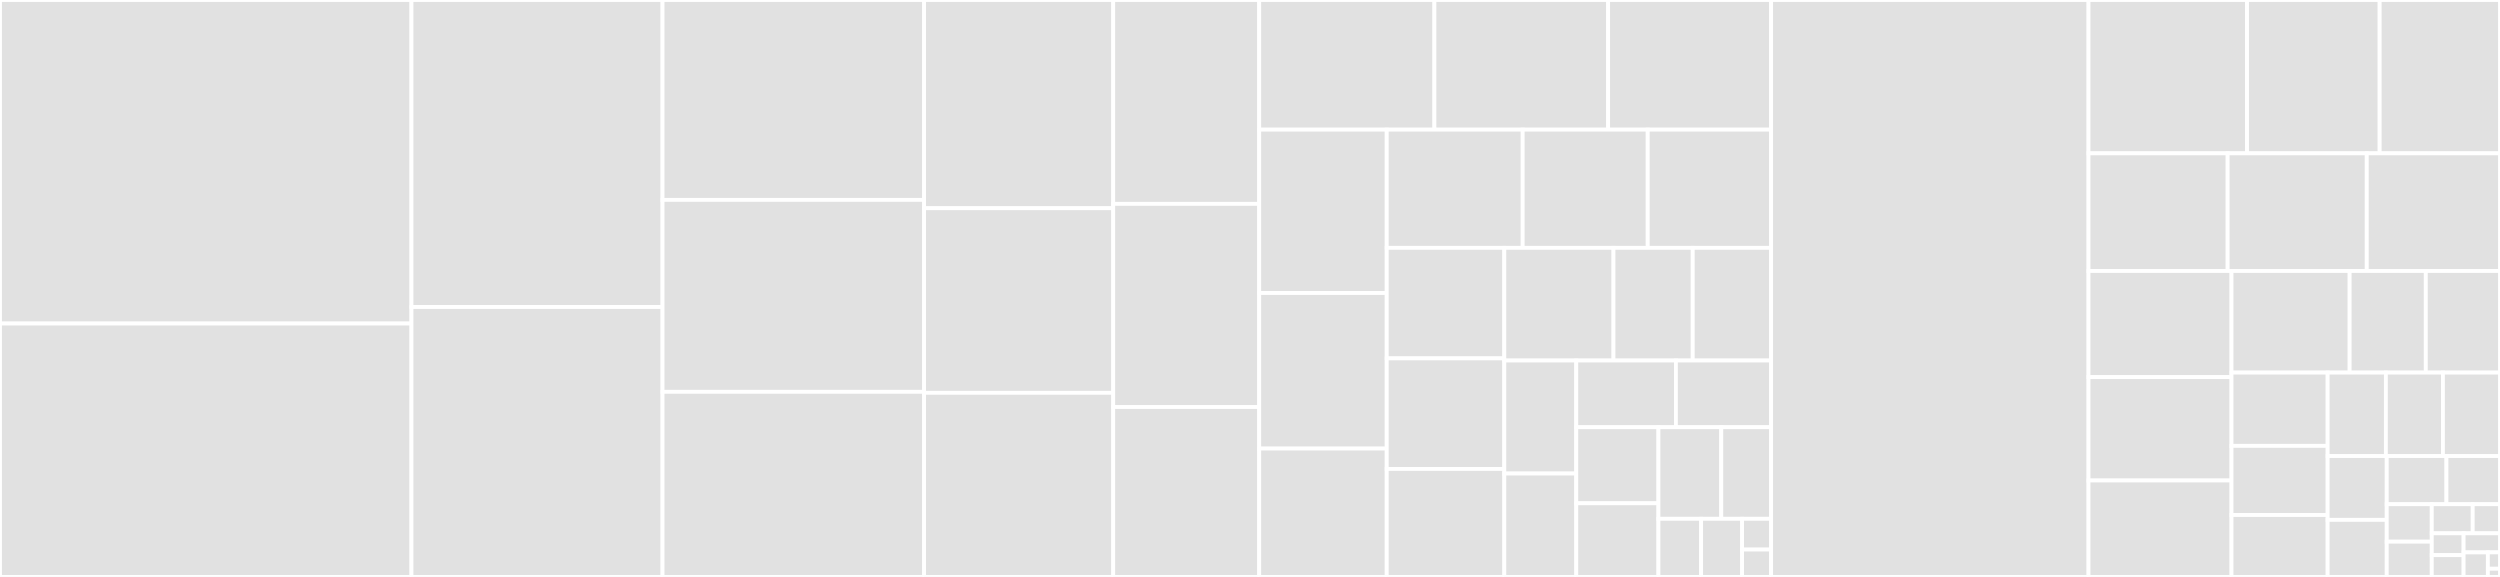 <svg baseProfile="full" width="650" height="150" viewBox="0 0 650 150" version="1.1"
xmlns="http://www.w3.org/2000/svg" xmlns:ev="http://www.w3.org/2001/xml-events"
xmlns:xlink="http://www.w3.org/1999/xlink">

<rect x="0" y="0" width="650" height="150" fill="#333333" stroke="none"/>

<style>rect.s{mask:url(#mask);}</style>
<defs>
  <pattern id="white" width="4" height="4" patternUnits="userSpaceOnUse" patternTransform="rotate(45)">
    <rect width="2" height="2" transform="translate(0,0)" fill="white"></rect>
  </pattern>
  <mask id="mask">
    <rect x="0" y="0" width="100%" height="100%" fill="url(#white)"></rect>
  </mask>
</defs>

<rect x="0" y="0" width="106.985" height="84.12" fill="#e1e1e1" stroke="white" stroke-width="1" class=" tooltipped" data-content="src/fread.c"><title>src/fread.c</title></rect>
<rect x="0" y="84.12" width="106.985" height="65.88" fill="#e1e1e1" stroke="white" stroke-width="1" class=" tooltipped" data-content="src/gsumm.c"><title>src/gsumm.c</title></rect>
<rect x="106.985" y="0" width="65.273" height="79.829" fill="#e1e1e1" stroke="white" stroke-width="1" class=" tooltipped" data-content="src/forder.c"><title>src/forder.c</title></rect>
<rect x="106.985" y="79.829" width="65.273" height="70.171" fill="#e1e1e1" stroke="white" stroke-width="1" class=" tooltipped" data-content="src/assign.c"><title>src/assign.c</title></rect>
<rect x="172.257" y="0" width="68" height="51.972" fill="#e1e1e1" stroke="white" stroke-width="1" class=" tooltipped" data-content="src/fmelt.c"><title>src/fmelt.c</title></rect>
<rect x="172.257" y="51.972" width="68" height="49.901" fill="#e1e1e1" stroke="white" stroke-width="1" class=" tooltipped" data-content="src/ijoin.c"><title>src/ijoin.c</title></rect>
<rect x="172.257" y="101.874" width="68" height="48.126" fill="#e1e1e1" stroke="white" stroke-width="1" class=" tooltipped" data-content="src/fwrite.c"><title>src/fwrite.c</title></rect>
<rect x="240.257" y="0" width="49.178" height="54.136" fill="#e1e1e1" stroke="white" stroke-width="1" class=" tooltipped" data-content="src/freadR.c"><title>src/freadR.c</title></rect>
<rect x="240.257" y="54.136" width="49.178" height="48.0" fill="#e1e1e1" stroke="white" stroke-width="1" class=" tooltipped" data-content="src/rbindlist.c"><title>src/rbindlist.c</title></rect>
<rect x="240.257" y="102.136" width="49.178" height="47.864" fill="#e1e1e1" stroke="white" stroke-width="1" class=" tooltipped" data-content="src/bmerge.c"><title>src/bmerge.c</title></rect>
<rect x="289.435" y="0" width="37.957" height="53.004" fill="#e1e1e1" stroke="white" stroke-width="1" class=" tooltipped" data-content="src/froll.c"><title>src/froll.c</title></rect>
<rect x="289.435" y="53.004" width="37.957" height="52.827" fill="#e1e1e1" stroke="white" stroke-width="1" class=" tooltipped" data-content="src/dogroups.c"><title>src/dogroups.c</title></rect>
<rect x="289.435" y="105.83" width="37.957" height="44.17" fill="#e1e1e1" stroke="white" stroke-width="1" class=" tooltipped" data-content="src/fifelse.c"><title>src/fifelse.c</title></rect>
<rect x="327.392" y="0" width="45.558" height="33.708" fill="#e1e1e1" stroke="white" stroke-width="1" class=" tooltipped" data-content="src/uniqlist.c"><title>src/uniqlist.c</title></rect>
<rect x="372.95" y="0" width="45.16" height="33.708" fill="#e1e1e1" stroke="white" stroke-width="1" class=" tooltipped" data-content="src/utils.c"><title>src/utils.c</title></rect>
<rect x="418.11" y="0" width="42.375" height="33.708" fill="#e1e1e1" stroke="white" stroke-width="1" class=" tooltipped" data-content="src/frollR.c"><title>src/frollR.c</title></rect>
<rect x="327.392" y="33.708" width="33.158" height="42.472" fill="#e1e1e1" stroke="white" stroke-width="1" class=" tooltipped" data-content="src/frolladaptive.c"><title>src/frolladaptive.c</title></rect>
<rect x="327.392" y="76.18" width="33.158" height="40.449" fill="#e1e1e1" stroke="white" stroke-width="1" class=" tooltipped" data-content="src/subset.c"><title>src/subset.c</title></rect>
<rect x="327.392" y="116.629" width="33.158" height="33.371" fill="#e1e1e1" stroke="white" stroke-width="1" class=" tooltipped" data-content="src/fsort.c"><title>src/fsort.c</title></rect>
<rect x="360.55" y="33.708" width="35.348" height="30.734" fill="#e1e1e1" stroke="white" stroke-width="1" class=" tooltipped" data-content="src/fwriteR.c"><title>src/fwriteR.c</title></rect>
<rect x="395.898" y="33.708" width="32.512" height="30.734" fill="#e1e1e1" stroke="white" stroke-width="1" class=" tooltipped" data-content="src/nafill.c"><title>src/nafill.c</title></rect>
<rect x="428.41" y="33.708" width="32.075" height="30.734" fill="#e1e1e1" stroke="white" stroke-width="1" class=" tooltipped" data-content="src/frank.c"><title>src/frank.c</title></rect>
<rect x="360.55" y="64.442" width="30.569" height="28.739" fill="#e1e1e1" stroke="white" stroke-width="1" class=" tooltipped" data-content="src/coalesce.c"><title>src/coalesce.c</title></rect>
<rect x="360.55" y="93.181" width="30.569" height="28.739" fill="#e1e1e1" stroke="white" stroke-width="1" class=" tooltipped" data-content="src/snprintf.c"><title>src/snprintf.c</title></rect>
<rect x="360.55" y="121.919" width="30.569" height="28.081" fill="#e1e1e1" stroke="white" stroke-width="1" class=" tooltipped" data-content="src/between.c"><title>src/between.c</title></rect>
<rect x="391.118" y="64.442" width="28.388" height="29.293" fill="#e1e1e1" stroke="white" stroke-width="1" class=" tooltipped" data-content="src/shift.c"><title>src/shift.c</title></rect>
<rect x="419.506" y="64.442" width="20.604" height="29.293" fill="#e1e1e1" stroke="white" stroke-width="1" class=" tooltipped" data-content="src/init.c"><title>src/init.c</title></rect>
<rect x="440.11" y="64.442" width="20.375" height="29.293" fill="#e1e1e1" stroke="white" stroke-width="1" class=" tooltipped" data-content="src/chmatch.c"><title>src/chmatch.c</title></rect>
<rect x="391.118" y="93.735" width="18.712" height="29.387" fill="#e1e1e1" stroke="white" stroke-width="1" class=" tooltipped" data-content="src/openmp-utils.c"><title>src/openmp-utils.c</title></rect>
<rect x="391.118" y="123.122" width="18.712" height="26.878" fill="#e1e1e1" stroke="white" stroke-width="1" class=" tooltipped" data-content="src/transpose.c"><title>src/transpose.c</title></rect>
<rect x="409.831" y="93.735" width="25.907" height="17.343" fill="#e1e1e1" stroke="white" stroke-width="1" class=" tooltipped" data-content="src/reorder.c"><title>src/reorder.c</title></rect>
<rect x="435.738" y="93.735" width="24.747" height="17.343" fill="#e1e1e1" stroke="white" stroke-width="1" class=" tooltipped" data-content="src/cj.c"><title>src/cj.c</title></rect>
<rect x="409.831" y="111.078" width="21.365" height="19.775" fill="#e1e1e1" stroke="white" stroke-width="1" class=" tooltipped" data-content="src/fastmean.c"><title>src/fastmean.c</title></rect>
<rect x="409.831" y="130.853" width="21.365" height="19.147" fill="#e1e1e1" stroke="white" stroke-width="1" class=" tooltipped" data-content="src/wrappers.c"><title>src/wrappers.c</title></rect>
<rect x="431.195" y="111.078" width="16.335" height="23.811" fill="#e1e1e1" stroke="white" stroke-width="1" class=" tooltipped" data-content="src/fcast.c"><title>src/fcast.c</title></rect>
<rect x="447.53" y="111.078" width="12.955" height="23.811" fill="#e1e1e1" stroke="white" stroke-width="1" class=" tooltipped" data-content="src/types.c"><title>src/types.c</title></rect>
<rect x="431.195" y="134.889" width="11.095" height="15.111" fill="#e1e1e1" stroke="white" stroke-width="1" class=" tooltipped" data-content="src/vecseq.c"><title>src/vecseq.c</title></rect>
<rect x="442.29" y="134.889" width="10.651" height="15.111" fill="#e1e1e1" stroke="white" stroke-width="1" class=" tooltipped" data-content="src/nqrecreateindices.c"><title>src/nqrecreateindices.c</title></rect>
<rect x="452.941" y="134.889" width="7.544" height="8" fill="#e1e1e1" stroke="white" stroke-width="1" class=" tooltipped" data-content="src/quickselect.c"><title>src/quickselect.c</title></rect>
<rect x="452.941" y="142.889" width="7.544" height="7.111" fill="#e1e1e1" stroke="white" stroke-width="1" class=" tooltipped" data-content="src/inrange.c"><title>src/inrange.c</title></rect>
<rect x="460.486" y="0" width="82.53" height="150.0" fill="#e1e1e1" stroke="white" stroke-width="1" class=" tooltipped" data-content="R/data.table.R"><title>R/data.table.R</title></rect>
<rect x="543.015" y="0" width="41.213" height="39.866" fill="#e1e1e1" stroke="white" stroke-width="1" class=" tooltipped" data-content="R/fread.R"><title>R/fread.R</title></rect>
<rect x="584.228" y="0" width="34.484" height="39.866" fill="#e1e1e1" stroke="white" stroke-width="1" class=" tooltipped" data-content="R/setkey.R"><title>R/setkey.R</title></rect>
<rect x="618.712" y="0" width="31.288" height="39.866" fill="#e1e1e1" stroke="white" stroke-width="1" class=" tooltipped" data-content="R/setops.R"><title>R/setops.R</title></rect>
<rect x="543.015" y="39.866" width="36.173" height="30.589" fill="#e1e1e1" stroke="white" stroke-width="1" class=" tooltipped" data-content="R/IDateTime.R"><title>R/IDateTime.R</title></rect>
<rect x="579.188" y="39.866" width="36.173" height="30.589" fill="#e1e1e1" stroke="white" stroke-width="1" class=" tooltipped" data-content="R/test.data.table.R"><title>R/test.data.table.R</title></rect>
<rect x="615.362" y="39.866" width="34.638" height="30.589" fill="#e1e1e1" stroke="white" stroke-width="1" class=" tooltipped" data-content="R/fcast.R"><title>R/fcast.R</title></rect>
<rect x="543.015" y="70.455" width="37.179" height="27.597" fill="#e1e1e1" stroke="white" stroke-width="1" class=" tooltipped" data-content="R/as.data.table.R"><title>R/as.data.table.R</title></rect>
<rect x="543.015" y="98.053" width="37.179" height="26.876" fill="#e1e1e1" stroke="white" stroke-width="1" class=" tooltipped" data-content="R/foverlaps.R"><title>R/foverlaps.R</title></rect>
<rect x="543.015" y="124.928" width="37.179" height="25.072" fill="#e1e1e1" stroke="white" stroke-width="1" class=" tooltipped" data-content="R/print.data.table.R"><title>R/print.data.table.R</title></rect>
<rect x="580.194" y="70.455" width="30.714" height="26.419" fill="#e1e1e1" stroke="white" stroke-width="1" class=" tooltipped" data-content="R/bmerge.R"><title>R/bmerge.R</title></rect>
<rect x="610.909" y="70.455" width="19.799" height="26.419" fill="#e1e1e1" stroke="white" stroke-width="1" class=" tooltipped" data-content="R/fwrite.R"><title>R/fwrite.R</title></rect>
<rect x="630.708" y="70.455" width="19.292" height="26.419" fill="#e1e1e1" stroke="white" stroke-width="1" class=" tooltipped" data-content="R/groupingsets.R"><title>R/groupingsets.R</title></rect>
<rect x="580.194" y="96.874" width="24.994" height="19.05" fill="#e1e1e1" stroke="white" stroke-width="1" class=" tooltipped" data-content="R/frank.R"><title>R/frank.R</title></rect>
<rect x="580.194" y="115.924" width="24.994" height="17.977" fill="#e1e1e1" stroke="white" stroke-width="1" class=" tooltipped" data-content="R/merge.R"><title>R/merge.R</title></rect>
<rect x="580.194" y="133.901" width="24.994" height="16.099" fill="#e1e1e1" stroke="white" stroke-width="1" class=" tooltipped" data-content="R/between.R"><title>R/between.R</title></rect>
<rect x="605.188" y="96.874" width="15.143" height="21.699" fill="#e1e1e1" stroke="white" stroke-width="1" class=" tooltipped" data-content="R/utils.R"><title>R/utils.R</title></rect>
<rect x="620.331" y="96.874" width="14.834" height="21.699" fill="#e1e1e1" stroke="white" stroke-width="1" class=" tooltipped" data-content="R/last.R"><title>R/last.R</title></rect>
<rect x="635.166" y="96.874" width="14.834" height="21.699" fill="#e1e1e1" stroke="white" stroke-width="1" class=" tooltipped" data-content="R/duplicated.R"><title>R/duplicated.R</title></rect>
<rect x="605.188" y="118.574" width="15.364" height="16.586" fill="#e1e1e1" stroke="white" stroke-width="1" class=" tooltipped" data-content="R/transpose.R"><title>R/transpose.R</title></rect>
<rect x="605.188" y="135.16" width="15.364" height="14.84" fill="#e1e1e1" stroke="white" stroke-width="1" class=" tooltipped" data-content="R/fmelt.R"><title>R/fmelt.R</title></rect>
<rect x="620.552" y="118.574" width="15.527" height="12.525" fill="#e1e1e1" stroke="white" stroke-width="1" class=" tooltipped" data-content="R/tables.R"><title>R/tables.R</title></rect>
<rect x="636.079" y="118.574" width="13.921" height="12.525" fill="#e1e1e1" stroke="white" stroke-width="1" class=" tooltipped" data-content="R/shift.R"><title>R/shift.R</title></rect>
<rect x="620.552" y="131.099" width="11.708" height="9.737" fill="#e1e1e1" stroke="white" stroke-width="1" class=" tooltipped" data-content="R/xts.R"><title>R/xts.R</title></rect>
<rect x="620.552" y="140.836" width="11.708" height="9.164" fill="#e1e1e1" stroke="white" stroke-width="1" class=" tooltipped" data-content="R/cedta.R"><title>R/cedta.R</title></rect>
<rect x="632.26" y="131.099" width="10.644" height="7.561" fill="#e1e1e1" stroke="white" stroke-width="1" class=" tooltipped" data-content="R/froll.R"><title>R/froll.R</title></rect>
<rect x="642.904" y="131.099" width="7.096" height="7.561" fill="#e1e1e1" stroke="white" stroke-width="1" class=" tooltipped" data-content="R/openmp-utils.R"><title>R/openmp-utils.R</title></rect>
<rect x="632.26" y="138.659" width="8.279" height="5.67" fill="#e1e1e1" stroke="white" stroke-width="1" class=" tooltipped" data-content="R/uniqlist.R"><title>R/uniqlist.R</title></rect>
<rect x="632.26" y="144.33" width="8.279" height="5.67" fill="#e1e1e1" stroke="white" stroke-width="1" class=" tooltipped" data-content="R/wrappers.R"><title>R/wrappers.R</title></rect>
<rect x="640.539" y="138.659" width="9.461" height="4.962" fill="#e1e1e1" stroke="white" stroke-width="1" class=" tooltipped" data-content="R/timetaken.R"><title>R/timetaken.R</title></rect>
<rect x="640.539" y="143.621" width="6.307" height="6.379" fill="#e1e1e1" stroke="white" stroke-width="1" class=" tooltipped" data-content="R/like.R"><title>R/like.R</title></rect>
<rect x="646.846" y="143.621" width="3.154" height="4.253" fill="#e1e1e1" stroke="white" stroke-width="1" class=" tooltipped" data-content="R/AllS4.R"><title>R/AllS4.R</title></rect>
<rect x="646.846" y="147.874" width="3.154" height="2.126" fill="#e1e1e1" stroke="white" stroke-width="1" class=" tooltipped" data-content="R/getdots.R"><title>R/getdots.R</title></rect>
</svg>